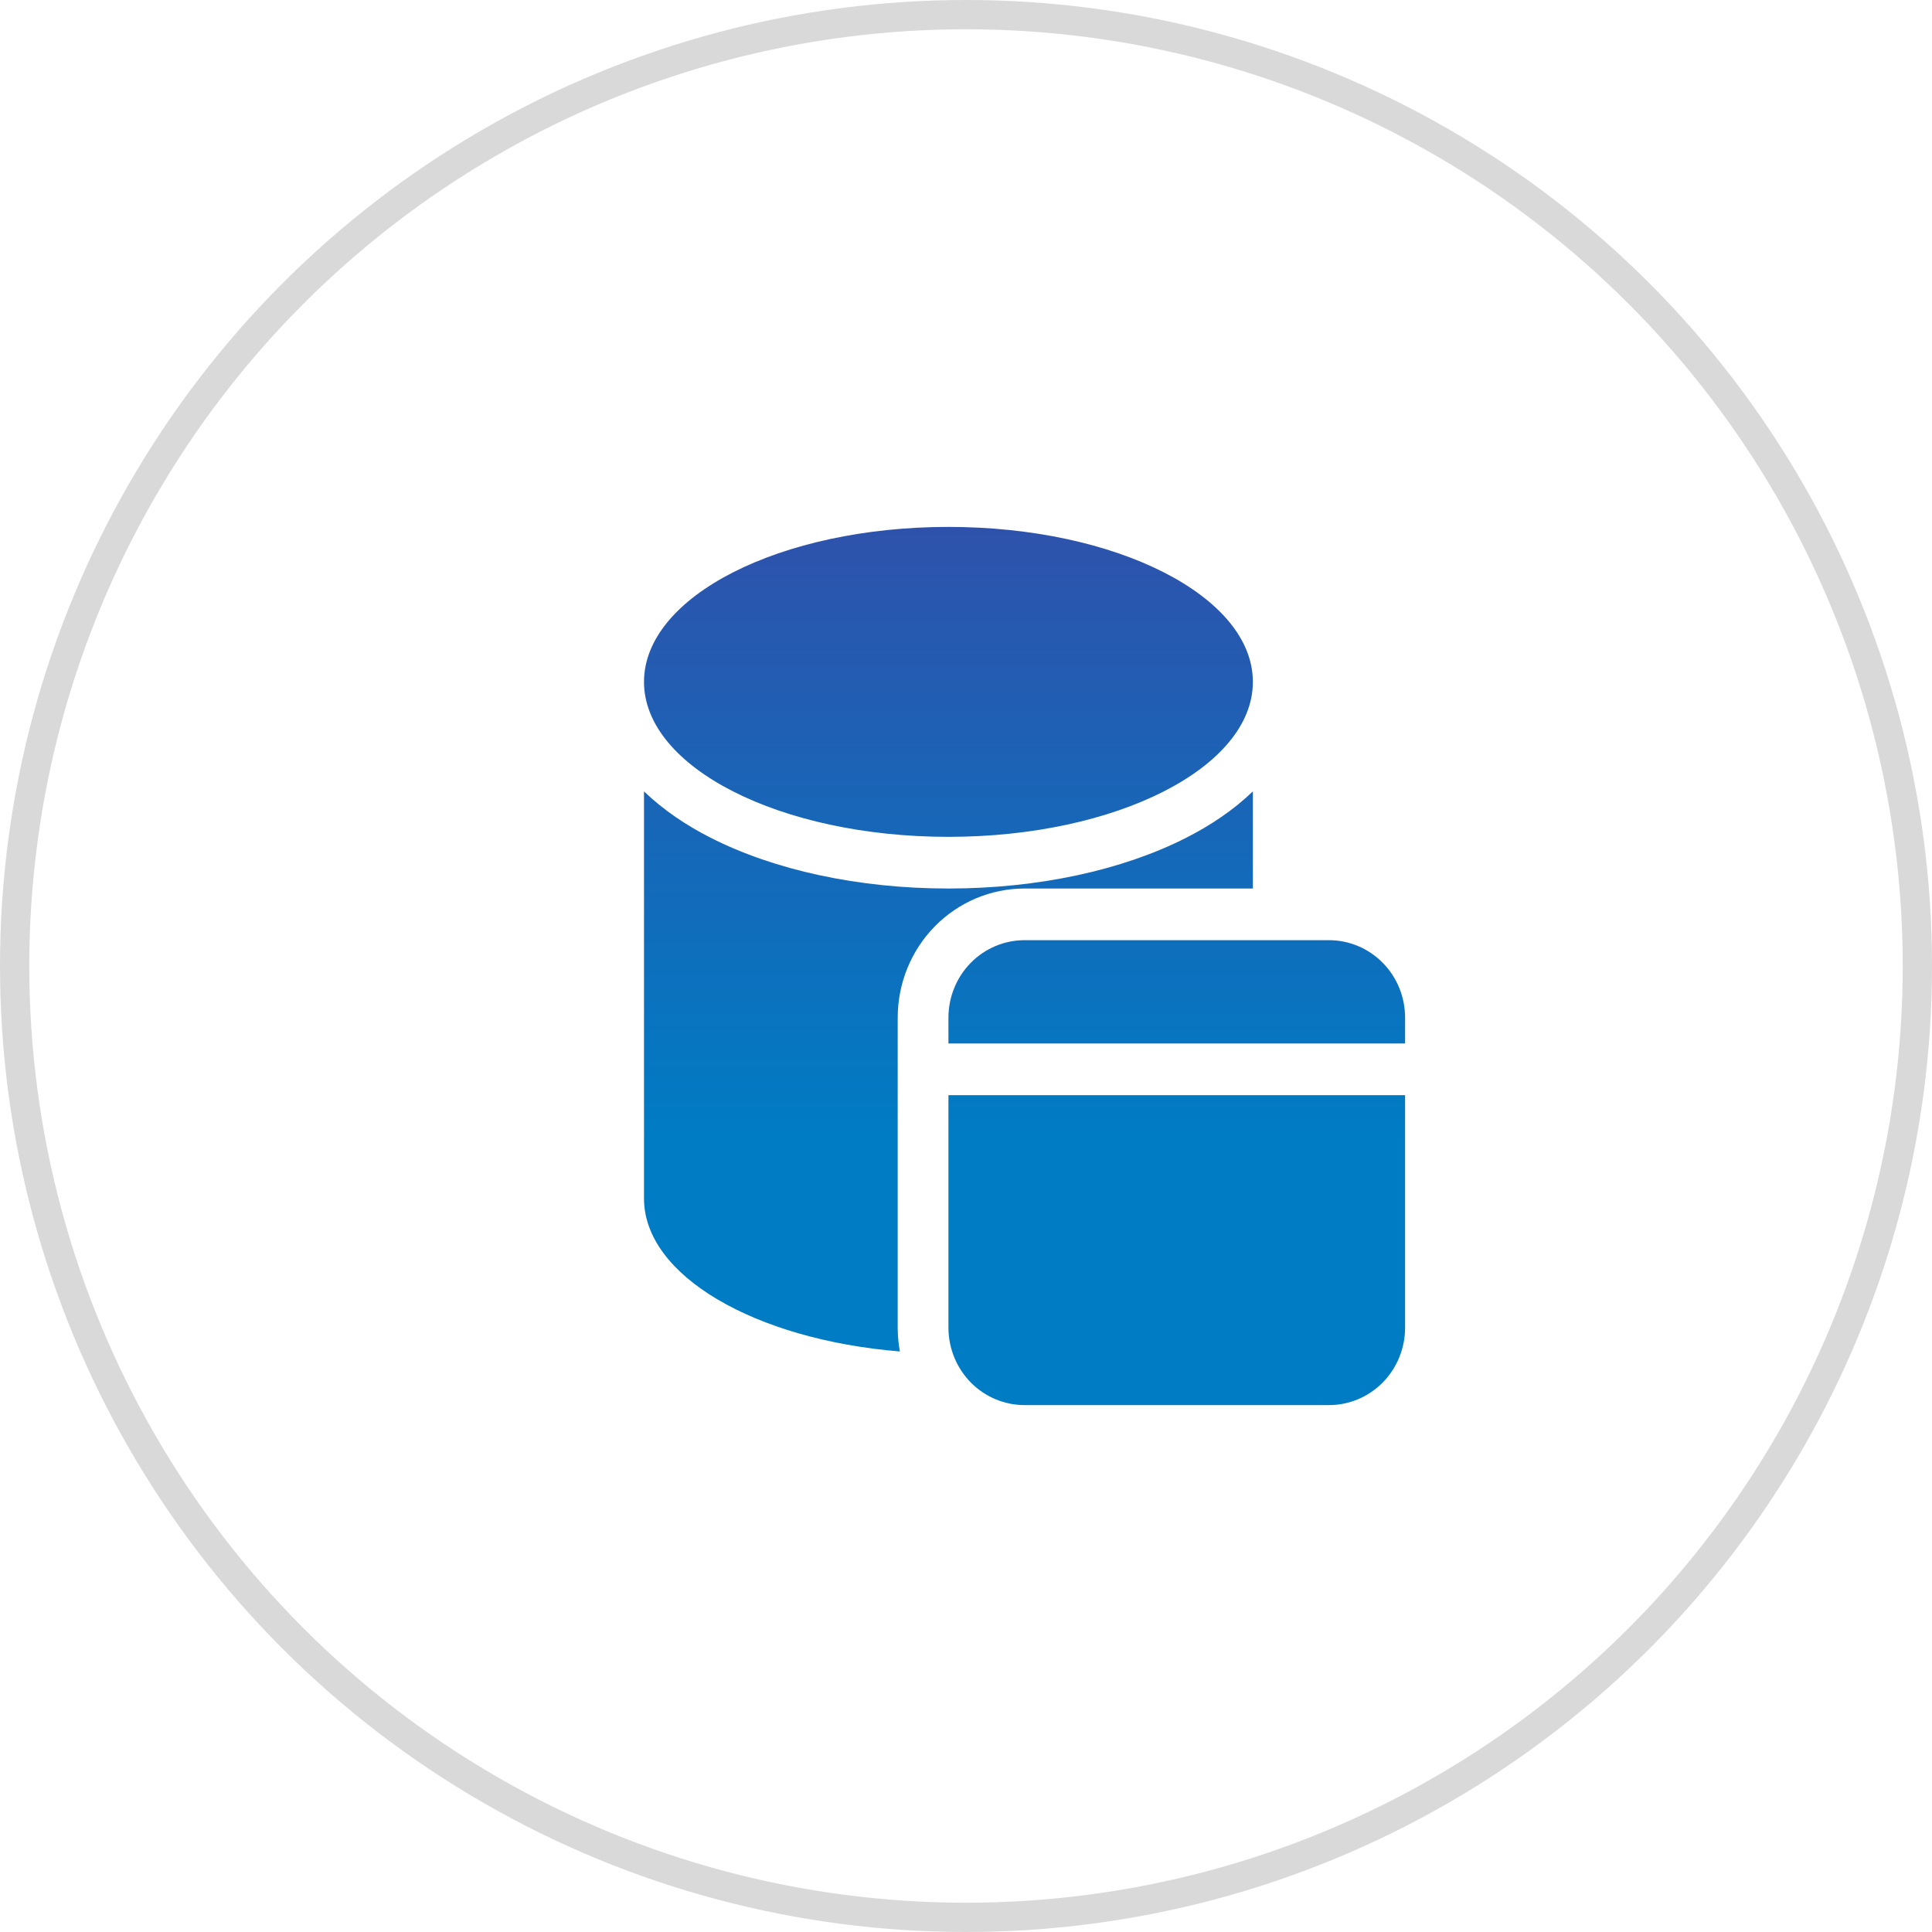 <?xml version="1.0" encoding="UTF-8"?> <svg xmlns="http://www.w3.org/2000/svg" width="66" height="66" viewBox="0 0 66 66" fill="none"> <g clip-path="url(#clip0_33_200)"> <path d="M32.4 28.588C38.144 28.588 42.8 26.218 42.8 23.294C42.8 20.37 38.144 18 32.4 18C26.656 18 22 20.37 22 23.294C22 26.218 26.656 28.588 32.4 28.588ZM40.529 28.616C41.344 28.202 42.136 27.674 42.8 27.035V30.353H35C33.851 30.353 32.748 30.818 31.936 31.645C31.123 32.472 30.667 33.595 30.667 34.765V45.353C30.667 45.632 30.693 45.904 30.741 46.168C25.786 45.762 22 43.578 22 40.941V27.035C22.664 27.674 23.456 28.202 24.271 28.616C26.441 29.721 29.318 30.353 32.4 30.353C35.482 30.353 38.359 29.721 40.529 28.616ZM32.4 34.765C32.4 34.063 32.674 33.389 33.161 32.893C33.649 32.397 34.31 32.118 35 32.118H45.4C46.09 32.118 46.751 32.397 47.239 32.893C47.726 33.389 48 34.063 48 34.765V35.647H32.4V34.765ZM32.4 37.412H48V45.353C48 46.055 47.726 46.728 47.239 47.225C46.751 47.721 46.09 48 45.4 48H35C34.31 48 33.649 47.721 33.161 47.225C32.674 46.728 32.4 46.055 32.4 45.353V37.412Z" fill="url(#paint0_linear_33_200)"></path> </g> <circle cx="33" cy="33" r="32.5" stroke="#D9D9D9"></circle> <defs> <linearGradient id="paint0_linear_33_200" x1="35" y1="18" x2="35" y2="48" gradientUnits="userSpaceOnUse"> <stop stop-color="#2E52AC"></stop> <stop offset="0.698" stop-color="#007CC4"></stop> </linearGradient> <clipPath id="clip0_33_200"> <rect width="26" height="30" fill="white" transform="translate(22 18)"></rect> </clipPath> </defs> </svg> 